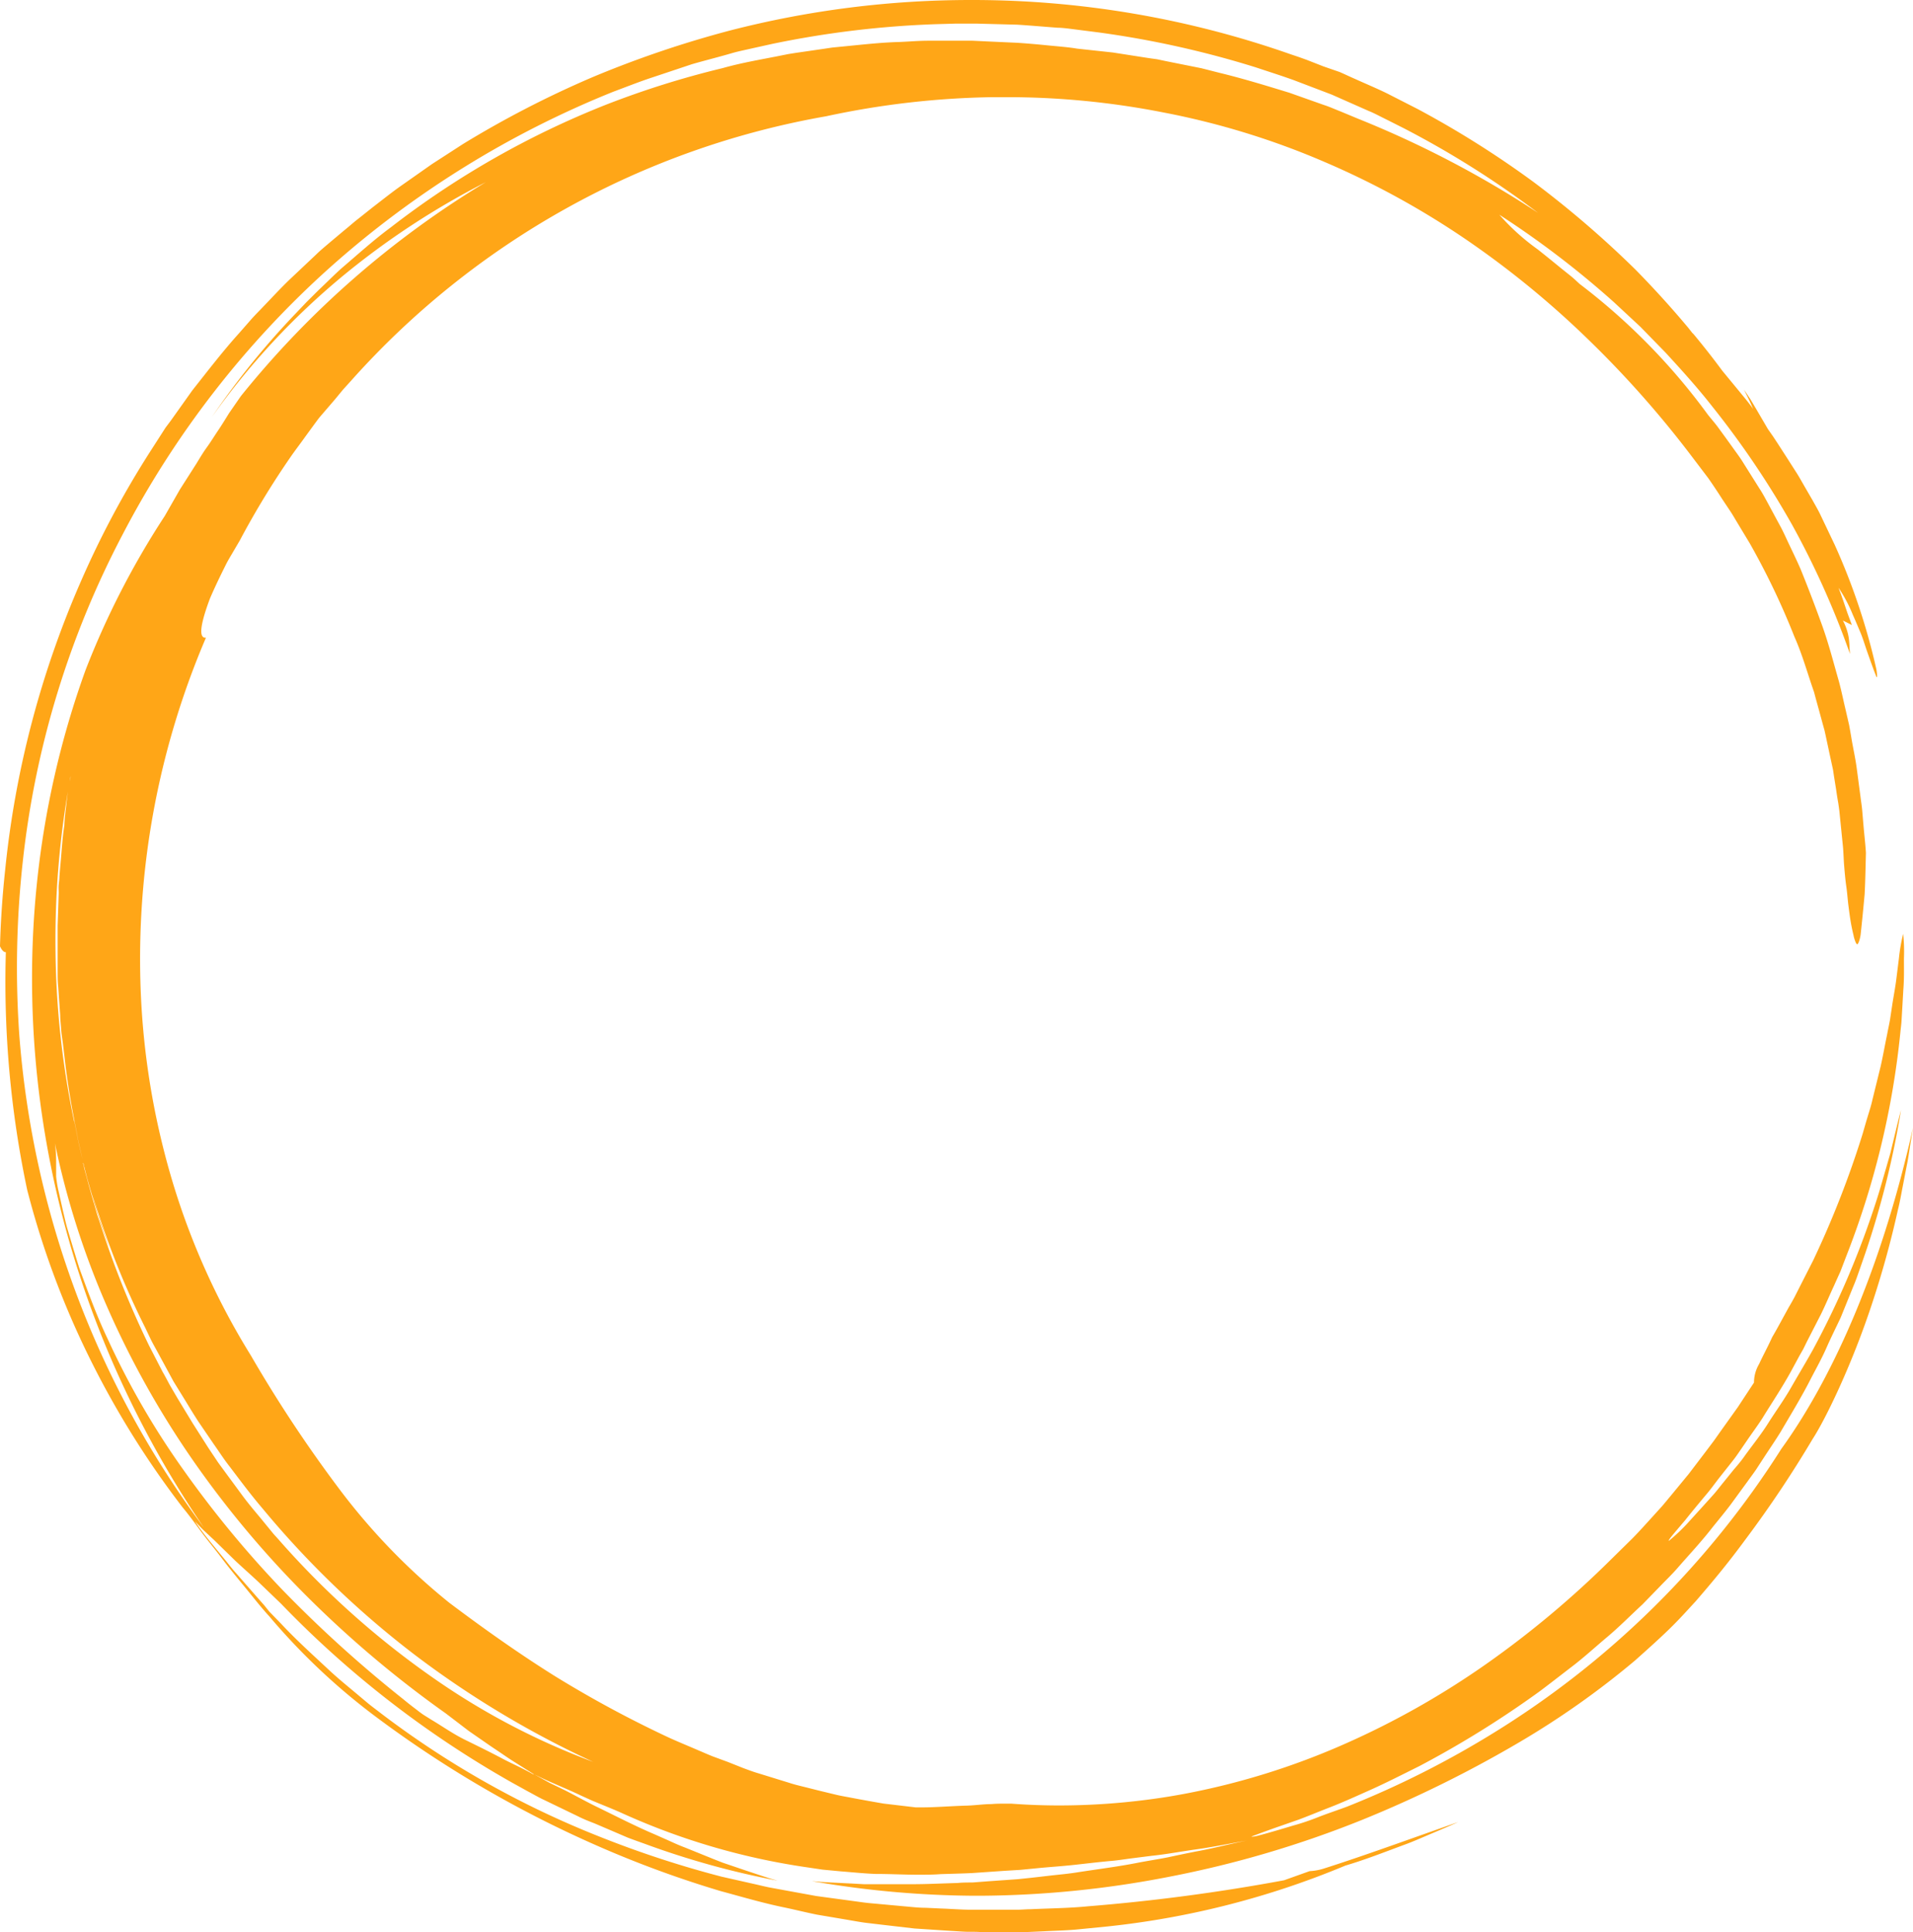 <svg xmlns="http://www.w3.org/2000/svg" viewBox="0 0 268.17 270.87">
  <defs>
    <style>
      .cls-1 {
        fill: #ffa617;
      }
    </style>
  </defs>
  <g id="Layer_2" data-name="Layer 2">
    <g id="Group_38463" data-name="Group 38463">
      <path id="Path_400937" data-name="Path 400937" class="cls-1" d="M136.2,0a135.39,135.39,0,0,0-33.88,4.28,147,147,0,0,0-19.26,6.54A141.2,141.2,0,0,0,64.89,20.2L60.56,23l-4.2,2.95c-1.43,1-2.74,2.06-4.1,3.1l-2,1.59c-.68.52-1.31,1.1-2,1.65l-2,1.68c-.65.56-1.32,1.1-1.93,1.7l-3.75,3.54c-1.24,1.19-2.4,2.46-3.6,3.7-.59.63-1.21,1.23-1.78,1.88l-1.7,1.94c-2.31,2.56-4.4,5.3-6.54,8l-3,4.22-.75,1-.7,1.09-1.4,2.18a130,130,0,0,0-9.79,18.33A134.55,134.55,0,0,0,.73,121.9Q.15,127.23,0,132.66c.24.53.51.83.82.83h0a140.53,140.53,0,0,0,3,33.36c.18.69.36,1.37.55,2.06A121.25,121.25,0,0,0,13,191.27a125.49,125.49,0,0,0,12.61,20.07c.84,1,1.7,2.19,2.61,3.42s1.94,2.45,2.94,3.78,2.09,2.65,3.2,4,2.2,2.76,3.4,4.07a90.4,90.4,0,0,0,14.2,13.52,157.21,157.21,0,0,0,31.69,18.6A148.19,148.19,0,0,0,101,265.11c3,.81,6,1.7,9,2.31,1.51.32,3,.69,4.53,1l4.55.77c.75.13,1.51.27,2.27.37l2.28.27,4.56.53,4.56.3,2.28.14c.76.05,1.52,0,2.27.05l4.53.05H143l1.13-.05,2.25-.1c1.5-.08,3-.11,4.48-.24l4.44-.44a118.82,118.82,0,0,0,33.3-8.53c2.71-.8,5.34-1.83,8-2.82,1.33-.47,2.62-1.05,3.92-1.6s2.6-1.1,3.89-1.68c-6.32,2.21-13.16,4.72-19,6.57a8.05,8.05,0,0,1-1.83.31L180,263.6a268.08,268.08,0,0,1-27.5,3.65c-2.59.26-5.26.28-8,.41-.65,0-1.29.07-1.94.07h-6.37c-1.41,0-2.83-.12-4.26-.17l-2.15-.1c-.72,0-1.44-.06-2.16-.13l-4.36-.4c-.73-.07-1.47-.12-2.2-.22l-2.2-.3-4.43-.6L110,265l-2.22-.41c-.74-.15-1.47-.34-2.21-.5l-4.43-1a144,144,0,0,1-17.3-5.69,128.61,128.61,0,0,1-30.42-17.19c-.62-.48-1.26-.95-1.87-1.45l-1.81-1.52c-1.2-1-2.42-2-3.58-3.08-2.3-2.15-4.64-4.25-6.77-6.54l-1.64-1.69L37,225l-.78-.88-3.08-3.52c-.53-.58-1-1.19-1.49-1.8L30.17,217c-1-1.23-2-2.43-2.83-3.71.38.4.78.82,1.22,1.26L30,215.89,33,218.82c1.07,1,2.21,2,3.27,3l3.12,3a141.45,141.45,0,0,0,32.39,25.09l2.26,1.25c.76.4,1.5.84,2.28,1.2L81,254.62c.76.39,1.55.7,2.33,1l2.34,1,2.33,1c.79.3,1.58.58,2.36.86A116.91,116.91,0,0,0,109,263.65l-1.12-.32-1.11-.36-2.2-.73-2.18-.74-1.09-.37-1.07-.42L96,259c-.72-.27-1.42-.58-2.11-.9l-2.1-.93c-2.83-1.2-5.57-2.63-8.4-4-1.41-.7-2.79-1.47-4.22-2.2L77,249.92l-2.14-1.19c2.25,1.14,4.52,2,6.6,3l1.54.7,1.53.63c1,.41,2,.82,2.87,1.22a95.85,95.85,0,0,0,25.3,7.44l2.62.39,2.55.24c1.67.13,3.27.3,4.84.36,2.06,0,4,.11,6,.11,1,0,2.08,0,3.11-.08,1.48-.05,2.95-.08,4.43-.15l4.49-.31,2.3-.14,2.36-.23c1.59-.16,3.22-.26,4.92-.44s3.46-.4,5.3-.57c.92-.07,1.86-.22,2.82-.35l3-.38c2-.2,4.13-.61,6.36-.92s4.57-.8,7-1.22c-2.27.44-4.66,1.09-7.22,1.55q-1.92.38-3.9.81c-1.33.26-2.69.47-4.06.73-2.74.55-5.57.9-8.42,1.34-1.42.24-2.85.35-4.28.52s-2.86.33-4.28.47l-4.24.3-2.08.16c-.7,0-1.38,0-2.06.07-2.19.06-4.32.17-6.37.17l-1.48,0-3.61,0h-.86l-.84,0-1.63-.09-3-.15-1.38-.08-1.27-.11a136.79,136.79,0,0,0,22.67,2.05h1A142,142,0,0,0,164,263.09a146.68,146.68,0,0,0,27.05-8,168.38,168.38,0,0,0,22-10.88,118.13,118.13,0,0,0,16.14-11.41c1.83-1.63,3.41-3.05,4.8-4.4s2.57-2.67,3.74-3.94c2.26-2.62,4.39-5.15,6.94-8.62a158.44,158.44,0,0,0,9.44-14.12c1.75-2.68,5.46-10.27,8.31-18.93a134.28,134.28,0,0,0,3.64-13.2c.27-1.06.45-2.13.65-3.16l.58-3c.21-1,.33-1.9.47-2.79s.28-1.73.41-2.53c-4.71,21-11.82,35.83-18.45,45a125.89,125.89,0,0,1-40.2,39.74,131.71,131.71,0,0,1-20.64,10.41c-1.47.55-2.86,1-4.12,1.5s-2.42.88-3.48,1.17c-2.09.63-3.68,1.09-4.67,1.35a6,6,0,0,1-1.12.22c-.08,0-.07,0,.06-.08.33-.12,1.34-.51,3.14-1.15l3.3-1.15c1.3-.48,2.78-1.1,4.48-1.76s3.58-1.51,5.68-2.45,4.36-2.09,6.85-3.33a140,140,0,0,0,16.77-10.42c1.53-1.14,3.08-2.36,4.7-3.6s3.17-2.67,4.84-4.07,3.24-3,4.94-4.57l2.45-2.52c.82-.86,1.7-1.69,2.5-2.62,1.61-1.85,3.34-3.68,4.92-5.73.81-1,1.64-2,2.46-3.08l2.38-3.26c.4-.56.81-1.1,1.2-1.67l1.14-1.75c.76-1.17,1.57-2.34,2.32-3.56,1.45-2.48,3-5,4.35-7.68.7-1.33,1.44-2.67,2.06-4.08s1.32-2.81,2-4.25l1.8-4.44c.32-.74.58-1.51.85-2.28l.81-2.33a124.61,124.61,0,0,0,5-20.05c-.18.67-.57,2.18-1.08,4.34l-.42,1.73c-.17.6-.36,1.24-.55,1.92-.4,1.34-.8,2.83-1.3,4.4a122.73,122.73,0,0,1-9,21.21c-1,1.8-2.06,3.55-3.06,5.3s-2.17,3.35-3.21,5-2.2,3.07-3.23,4.5c-.5.73-1.06,1.39-1.59,2l-1.52,1.88c-.49.6-.94,1.2-1.42,1.73l-1.37,1.52-2.28,2.51a25.38,25.38,0,0,1-2.51,2.35h0c-.2,0,.68-1,2.29-2.9.79-1,1.78-2.19,2.93-3.57.59-.68,1.15-1.47,1.77-2.27l2-2.53c.35-.44.67-.91,1-1.39l1-1.46c.68-1,1.43-2,2.12-3.07,1.34-2.19,2.86-4.43,4.19-6.9l1-1.85.53-.93.49-1,2-3.9c.65-1.32,1.21-2.68,1.83-4,.3-.68.61-1.36.9-2l.8-2.09a118.24,118.24,0,0,0,7.6-31.43c.05-.55.13-1.07.16-1.59s.06-1,.09-1.52c.06-1,.11-1.92.16-2.79.14-1.74.08-3.24.09-4.46a23.41,23.41,0,0,0-.11-3.45s0,0,0,0a25.85,25.85,0,0,0-.6,3.5c-.11.86-.23,1.85-.37,2.95s-.37,2.29-.57,3.58q-.15,1-.3,2c-.12.68-.28,1.38-.41,2.09-.3,1.42-.56,2.92-.9,4.44l-1.15,4.67c-.17.8-.43,1.59-.67,2.38s-.47,1.6-.7,2.4a134.82,134.82,0,0,1-6.93,17.75l-1.81,3.56-.81,1.6c-.27.5-.55,1-.81,1.43-1,1.82-1.78,3.28-2.32,4.18-.65,1.43-1.35,2.7-1.84,3.78a5.1,5.1,0,0,0-.72,2.61q-1.15,1.74-2.25,3.42l-2.3,3.22c-.38.53-.74,1.06-1.12,1.58l-1.16,1.54-2.33,3.06-2.47,3c-.42.5-.82,1-1.26,1.51l-1.34,1.48c-.91,1-1.8,2-2.78,3l-3.05,3a135.05,135.05,0,0,1-17.32,14.53,116,116,0,0,1-20,11.32,102.55,102.55,0,0,1-22.5,7,96.35,96.35,0,0,1-17.45,1.62c-2.25,0-4.5-.08-6.77-.25-.28,0-.61,0-1,0-.53,0-1.15,0-1.81.06-1.12,0-2.39.2-3.67.22-2.11.07-4.3.24-5.94.24-.35,0-.69,0-1,0l-4.48-.53c-1.49-.25-3-.53-4.45-.8-.74-.15-1.48-.26-2.22-.44l-2.2-.53-2.19-.55c-.73-.18-1.46-.35-2.18-.59l-4.31-1.33c-.73-.21-1.43-.48-2.14-.74L102,247l-2.12-.78c-.7-.28-1.39-.59-2.08-.88-1.38-.6-2.77-1.16-4.14-1.79A157.94,157.94,0,0,1,77.82,235c-5.1-3.19-10-6.67-14.83-10.3A89.4,89.4,0,0,1,47.4,208.53,188.85,188.85,0,0,1,35.15,190a101.87,101.87,0,0,1-10.76-23.66,107.93,107.93,0,0,1-4.58-25.64A114.42,114.42,0,0,1,28.87,89.4h-.09c-1.08,0-.47-2.51.65-5.49.64-1.5,1.42-3.12,2.15-4.58.35-.73.77-1.39,1.12-2l.91-1.55a117,117,0,0,1,7.14-11.74c.65-.94,1.35-1.84,2-2.76l1-1.37c.34-.46.67-.92,1-1.35L47,55.94l1.08-1.31,1.14-1.26A116,116,0,0,1,115.81,16.3a118.66,118.66,0,0,1,23.47-2.68h1.64a113.48,113.48,0,0,1,22.14,2.14,108.84,108.84,0,0,1,22.75,7A116.62,116.62,0,0,1,205.55,33.6a129,129,0,0,1,17,13.9,143.29,143.29,0,0,1,14.71,16.62l2.2,2.9c.7,1,1.36,2,2,3l1,1.5c.34.5.63,1,.95,1.54l1.87,3.1a103.37,103.37,0,0,1,6.26,13.09c1,2.24,1.68,4.58,2.46,6.91l.3.87.24.9.49,1.78.49,1.8.25.9.2.91c.26,1.22.52,2.45.79,3.68l.2.92.14.94.3,1.87q.13.94.3,1.89l.14,1,.1,1,.39,3.86c.1.94.11,1.93.19,2.9s.17,2,.3,2.89.19,1.85.3,2.7.21,1.63.33,2.32.25,1.29.37,1.77a4.94,4.94,0,0,0,.35,1.13c.07.12.13.18.2.18s.32-.42.46-1.35q.3-2.78.56-5.66c.1-1.91.13-3.85.18-5.8-.08-1.31-.24-2.61-.35-3.94-.06-.66-.11-1.32-.17-2s-.17-1.32-.25-2c-.18-1.33-.35-2.67-.53-4s-.48-2.66-.71-4c-.11-.68-.23-1.35-.35-2l-.46-2c-.32-1.33-.59-2.68-.94-4-.76-2.64-1.44-5.34-2.4-8s-1.94-5.23-3-7.84c-.56-1.29-1.18-2.55-1.78-3.83-.3-.63-.59-1.28-.91-1.9l-1-1.85-1-1.86c-.34-.62-.67-1.24-1.06-1.83l-2.25-3.58c-.36-.6-.78-1.17-1.19-1.74l-1.23-1.71-1.24-1.7c-.43-.56-.89-1.09-1.33-1.64A88.65,88.65,0,0,0,221.43,39.8c-.35-.32-.73-.69-1.18-1.06l-1.46-1.17c-1-.82-2.14-1.75-3.26-2.63a31.52,31.52,0,0,1-5.35-4.84,129.41,129.41,0,0,1,16.08,12.28l3.7,3.44,3.51,3.6c2.27,2.47,4.52,4.95,6.58,7.59a124.11,124.11,0,0,1,11.17,16.56,119.94,119.94,0,0,1,8.12,18.11c-.07-.74-.07-1.45-.17-2.21a7.72,7.72,0,0,0-.83-2.48l1.26.63L259,86l-.56-1.65c-.1-.3-.22-.62-.33-.94s-.25-.63-.37-1a20.93,20.93,0,0,1,2,3.79c.36.8.71,1.64,1.06,2.47s.6,1.69.87,2.47c.54,1.54,1,2.83,1.25,3.43.08.24.15.37.19.37s.05-.33-.07-1.09a90.7,90.7,0,0,0-5.83-17.44l-2-4.2c-.33-.7-.73-1.37-1.11-2.06l-1.16-2c-.39-.68-.77-1.37-1.18-2l-1.28-2-1.29-2c-.22-.33-.43-.66-.66-1l-.7-1-1.63-2.79-.83-1.4-.9-1.35.66,1.33c.23.45.42.92.63,1.39-.66-.93-1.4-1.8-2.13-2.69l-2.19-2.66q-2-2.71-4.2-5.34l.13.21-.69-.88c-2.34-2.8-4.79-5.5-7.37-8.13a140.18,140.18,0,0,0-14.34-12.33,135.79,135.79,0,0,0-16.21-10.21l-4.31-2.2c-1.45-.71-2.94-1.33-4.42-2-.74-.32-1.47-.67-2.22-1L185.5,9.3l-2.27-.89L182.09,8l-1.16-.39A134.63,134.63,0,0,0,136.2,0M28.59,214.17a132.35,132.35,0,0,1-25.88-69,135.65,135.65,0,0,1,.48-24.35,128.28,128.28,0,0,1,14-45.89A132.46,132.46,0,0,1,46.23,37.52,135.54,135.54,0,0,1,86,12.85c1.83-.68,3.63-1.4,5.46-2L97,9c1.87-.54,3.74-1,5.61-1.55.93-.27,1.88-.45,2.82-.67l2.84-.63a135.64,135.64,0,0,1,22.9-2.76L134,3.31c.7,0,1.41,0,2.11,0,.25,0,.5,0,.76,0l5.73.15c1.9.12,3.81.29,5.7.43.48,0,.95.06,1.43.11l1.41.18,2.83.36a134.89,134.89,0,0,1,22.12,4.92c1.79.6,3.58,1.16,5.34,1.8l5.25,2,5.13,2.27c.87.35,1.69.81,2.52,1.21l2.5,1.26a131.41,131.41,0,0,1,18.79,11.85,142.39,142.39,0,0,0-25.28-13.22l-2.4-1c-.8-.31-1.58-.67-2.4-.93L180.74,13c-3.27-1-6.52-2-9.83-2.8l-2.47-.63-2.5-.5-2.49-.5-1.24-.26L161,8.14l-5-.78-5-.54c-1.38-.23-2.77-.32-4.15-.46S144,6.09,142.61,6l-4.16-.19-2.09-.1h-6.24c-1.39,0-2.77.13-4.16.18-2.79.08-5.54.42-8.32.68l-1,.1-1,.15-2.06.3-2.07.3-1,.16-1,.2c-2.73.55-5.5,1-8.21,1.77A126.77,126.77,0,0,0,85,14.66a123.25,123.25,0,0,0-30.2,17.2c-2.4,1.77-4.61,3.78-6.91,5.74-1.11,1-2.18,2.08-3.29,3.13L43,42.32,41.4,44A112.26,112.26,0,0,0,29.7,58.47,103,103,0,0,1,48.1,38.65a110.48,110.48,0,0,1,20-13.11,130.58,130.58,0,0,0-34.34,30L32.1,57.94c-.51.83-1,1.63-1.54,2.43s-1,1.56-1.55,2.32S28,64.23,27.53,65l-2.31,3.62L23.1,72.33A116.09,116.09,0,0,0,12,93.92C-2.22,133.21,4,178.16,28.59,214.17M9.75,109.6c.05-.26.09-.51.14-.77,0,.26-.09.52-.14.77M11.68,163q-.72-2.91-1.3-5.84a122.08,122.08,0,0,1-2.6-24A124.54,124.54,0,0,1,9.51,111v0c-.09.7-.17,1.36-.24,2-.14,1.18-.24,2.13-.25,2.73-.26,1.62-.35,3.24-.49,4.82-.07.79-.14,1.58-.2,2.36,0,.39-.07.78-.1,1.16s0,.78,0,1.16q-.07,2.31-.15,4.53l0,1.11c0,.37,0,.74,0,1.1,0,.73,0,1.45,0,2.17s0,1.42,0,2.12,0,1.39.08,2.07c.09,1.37.19,2.71.28,4,0,.66.09,1.3.13,1.94s.15,1.26.23,1.88c.15,1.23.29,2.44.43,3.61a114.06,114.06,0,0,0,11.12,36.36l.82,1.72c.28.56.6,1.12.9,1.67l1.81,3.34.45.83.5.81,1,1.62c.66,1.08,1.31,2.16,2,3.22l2.13,3.12c.71,1,1.4,2.09,2.18,3.08,1.52,2,3,4,4.63,5.91A130.77,130.77,0,0,0,58.15,232a134.63,134.63,0,0,0,25,15,99.65,99.65,0,0,1-21.86-11.38A120.61,120.61,0,0,1,39,215.77l-.67-.74-.63-.77-1.26-1.54c-.84-1-1.72-2.05-2.52-3.14l-2.4-3.26c-.4-.56-.82-1.09-1.19-1.66L29.22,203,27,199.51,24.87,196l-1.05-1.8c-.33-.6-.64-1.22-1-1.83l-1.91-3.7a129.29,129.29,0,0,1-6.87-17.14l-.36-1.08c-.15-.47-.29-1-.44-1.53-.38-1.26-.73-2.51-1.06-3.77-.14-.48-.27-1-.4-1.48,0-.19-.09-.38-.13-.58m63.16,85.69c-.7-.4-1.45-.79-2.23-1.17s-1.59-.76-2.38-1.19c-1.6-.84-3.29-1.67-5-2.51S62,242,60.51,241.12l-1.12-.7c-.36-.24-.7-.5-1-.74-.67-.5-1.3-1-1.89-1.49a176.22,176.22,0,0,1-17-15.4,148.08,148.08,0,0,1-13.74-16.66A111.77,111.77,0,0,1,15.1,187.72c-1.54-3.23-2.77-6.61-4-10q-.81-2.61-1.59-5.26c-.27-.88-.46-1.79-.68-2.69L8.21,167a16.1,16.1,0,0,1-.34-2.08c0-.66,0-1.29,0-1.92a19.11,19.11,0,0,0-.17-2.72A115.45,115.45,0,0,0,15,183.17a127.59,127.59,0,0,0,12,21.49,139.4,139.4,0,0,0,15.89,19,152.13,152.13,0,0,0,19.62,16.56l3.22,2.46,3.09,2.14,1.49,1c.49.34,1,.68,1.49,1l3,1.89M10.38,157.2c.45,2.16.91,4.1,1.3,5.84.17.69.34,1.37.52,2.06.35,1.26.68,2.39,1,3.39,0,.13.07.26.1.38q.39,1.31.81,2.61l.15.46c.32.91.55,1.6.72,2.09s.29.84.3.84-.5-1.58-1.48-4.52c-.42-1.52-1-3.4-1.54-5.62-.69-2.49-1.31-5-1.84-7.53"/>
    </g>
  </g>
</svg>
